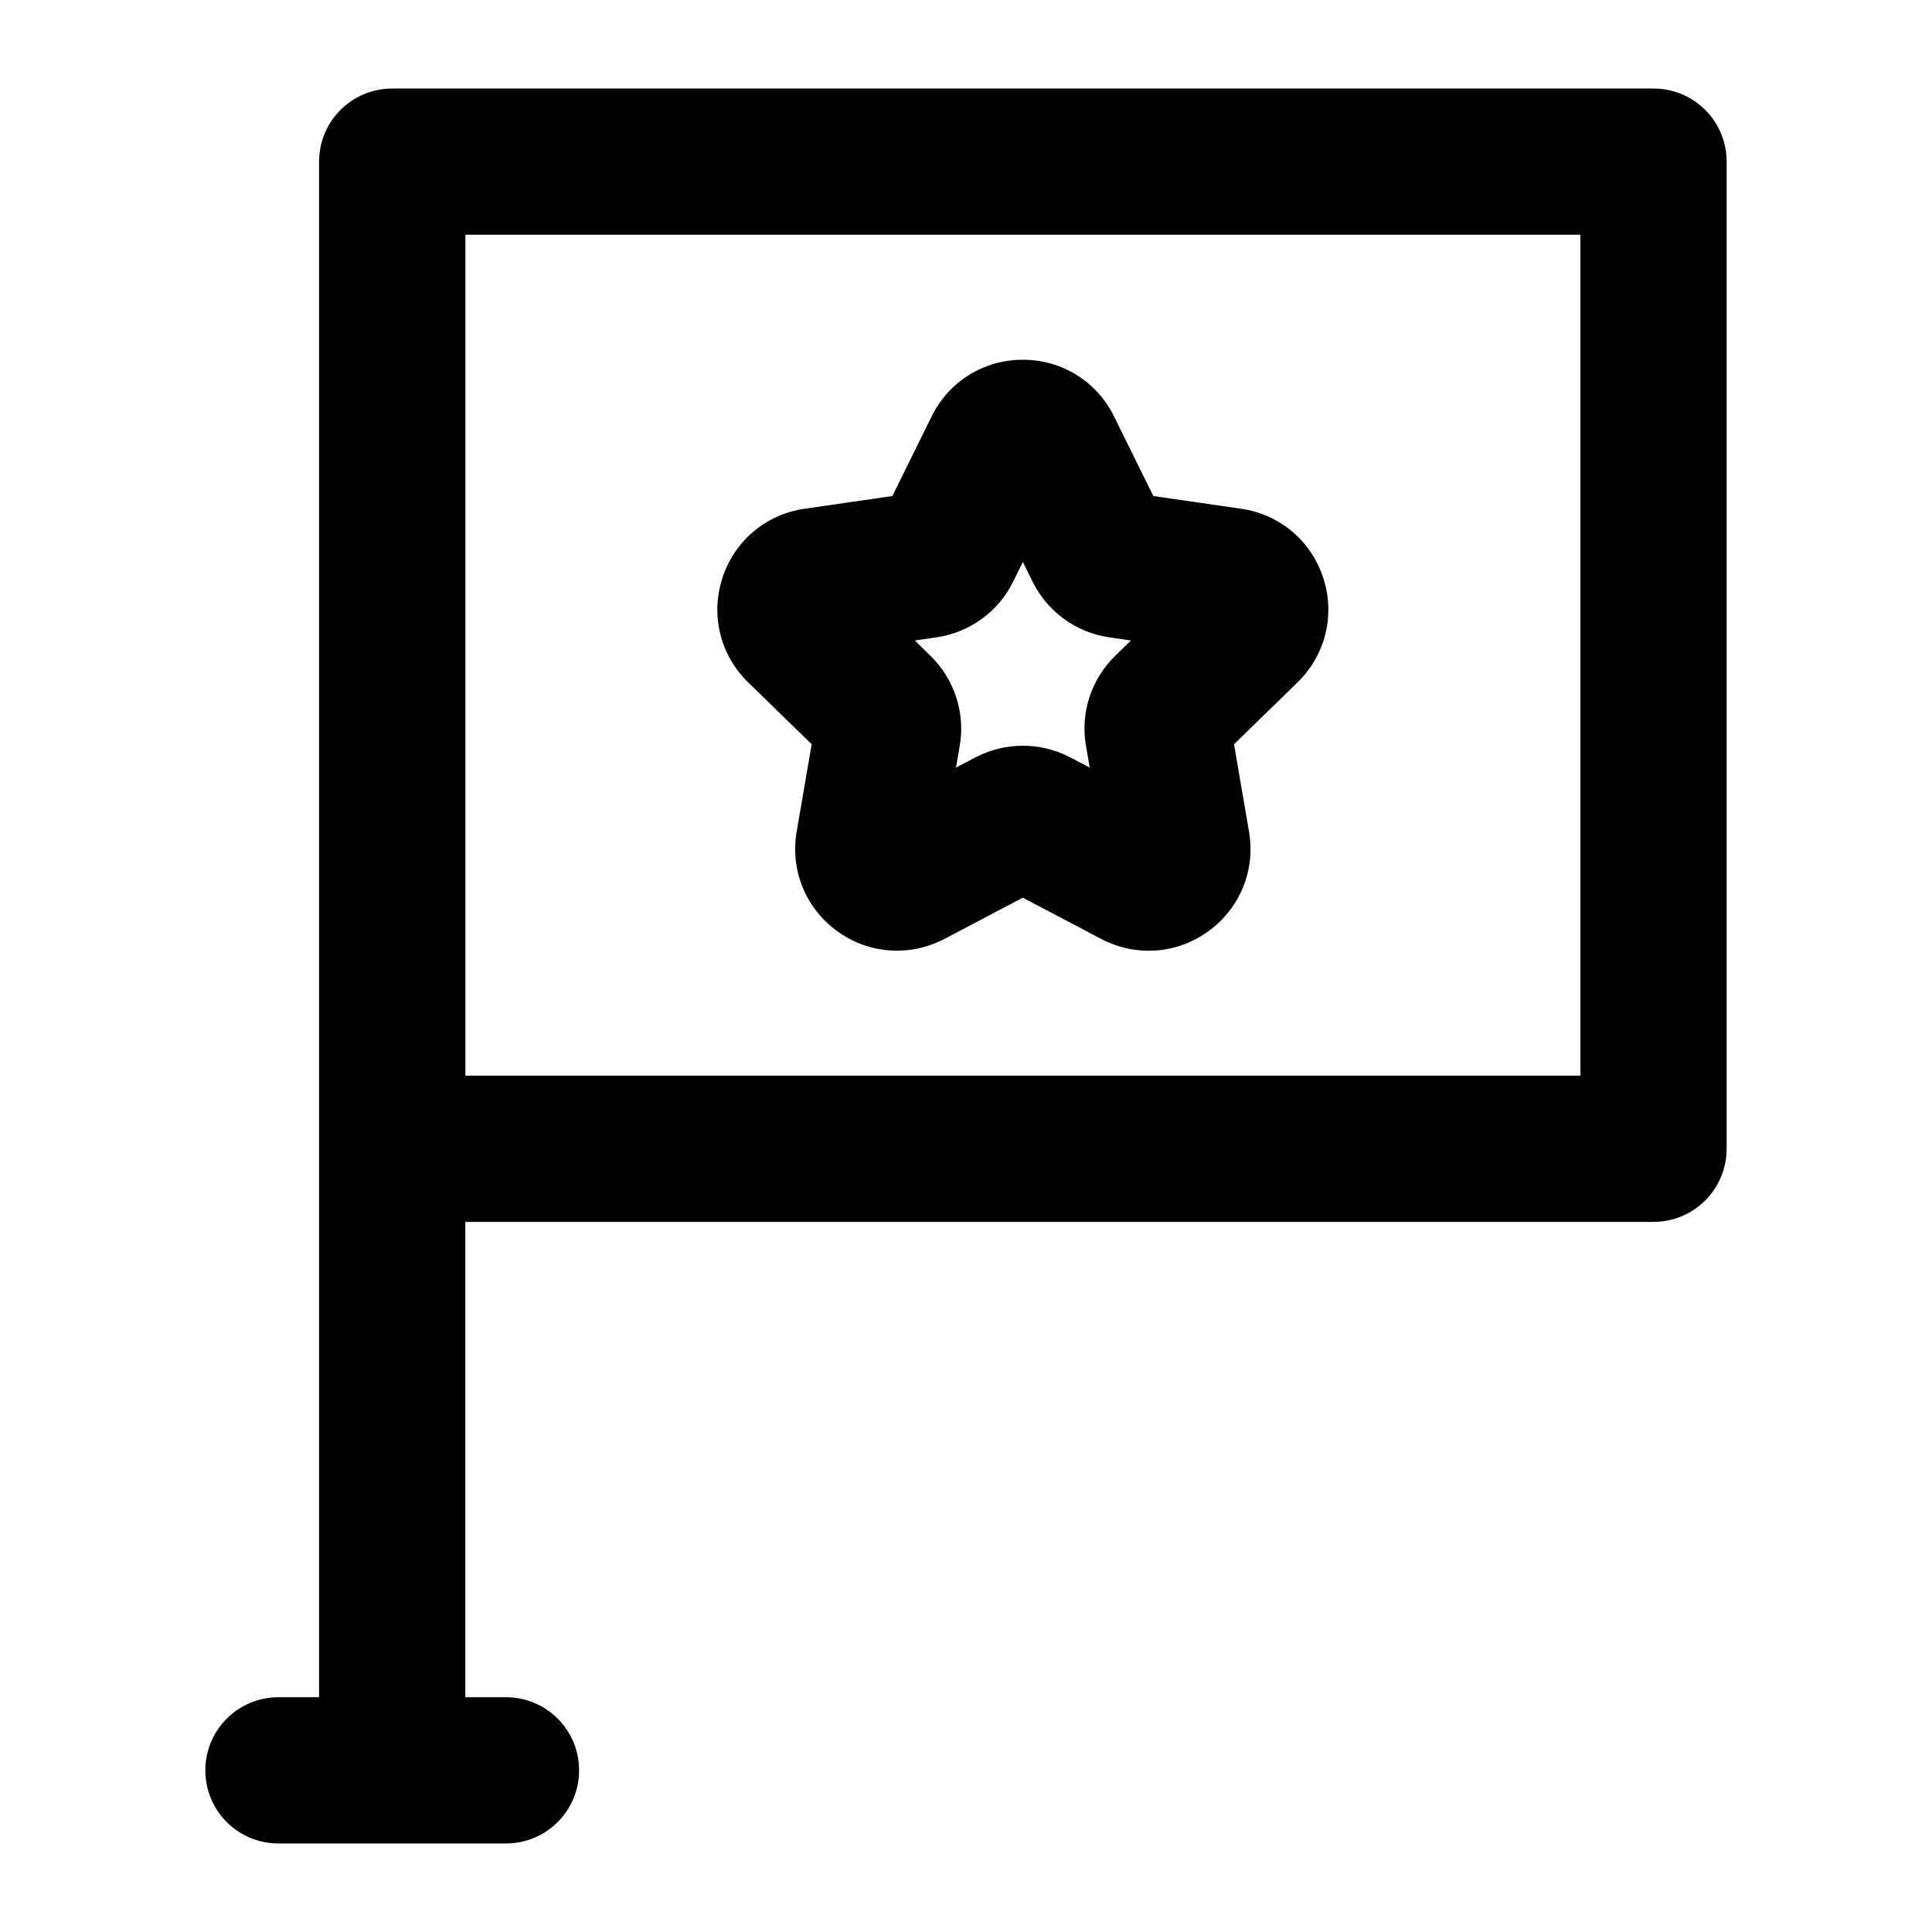 <?xml version="1.0" encoding="UTF-8"?>
<!-- Uploaded to: ICON Repo, www.svgrepo.com, Generator: ICON Repo Mixer Tools -->
<svg fill="#000000" width="800px" height="800px" version="1.1" viewBox="144 144 512 512" xmlns="http://www.w3.org/2000/svg">
 <g>
  <path d="m359.1 341.23-3.973 23.18c-1.742 10.18 2.367 20.266 10.711 26.34 8.363 6.094 19.266 6.867 28.441 2.082l20.777-10.938 20.852 10.977c9.234 4.793 20.113 3.938 28.383-2.121 8.344-6.074 12.453-16.16 10.711-26.359l-3.973-23.16 16.84-16.406c7.398-7.211 10.012-17.809 6.812-27.648-3.18-9.84-11.543-16.879-21.781-18.355l-23.258-3.367-10.406-21.098c-4.578-9.273-13.832-15.023-24.184-15.023-10.352 0-19.605 5.773-24.164 15.023l-10.406 21.098-23.258 3.367c-10.238 1.477-18.602 8.516-21.781 18.355-3.195 9.84-0.586 20.438 6.812 27.648zm33.074-28.328c8.801-1.27 16.406-6.793 20.305-14.742l2.594-5.242 2.613 5.316c3.953 7.91 11.523 13.398 20.266 14.664l5.754 0.832-4.184 4.086c-6.379 6.227-9.254 15.176-7.719 23.863l0.984 5.734-5.242-2.742c-7.836-4.07-17.164-4.066-25.035 0.039l-5.168 2.707 0.984-5.656c1.531-8.762-1.344-17.711-7.738-23.957l-4.164-4.07z"/>
  <path d="m601.58 448.43v-261.59c0-10.711-8.668-19.379-19.379-19.379h-334.26c-10.711 0-19.379 8.668-19.379 19.379v406.94h-10.766c-10.711 0-19.379 8.668-19.379 19.379 0 10.711 8.668 19.379 19.379 19.379h60.289c10.711 0 19.379-8.668 19.379-19.379 0-10.711-8.668-19.379-19.379-19.379h-10.766v-125.97h314.88c10.707 0 19.375-8.664 19.375-19.375zm-38.754-19.379h-295.5v-222.84h295.5z"/>
 </g>
</svg>